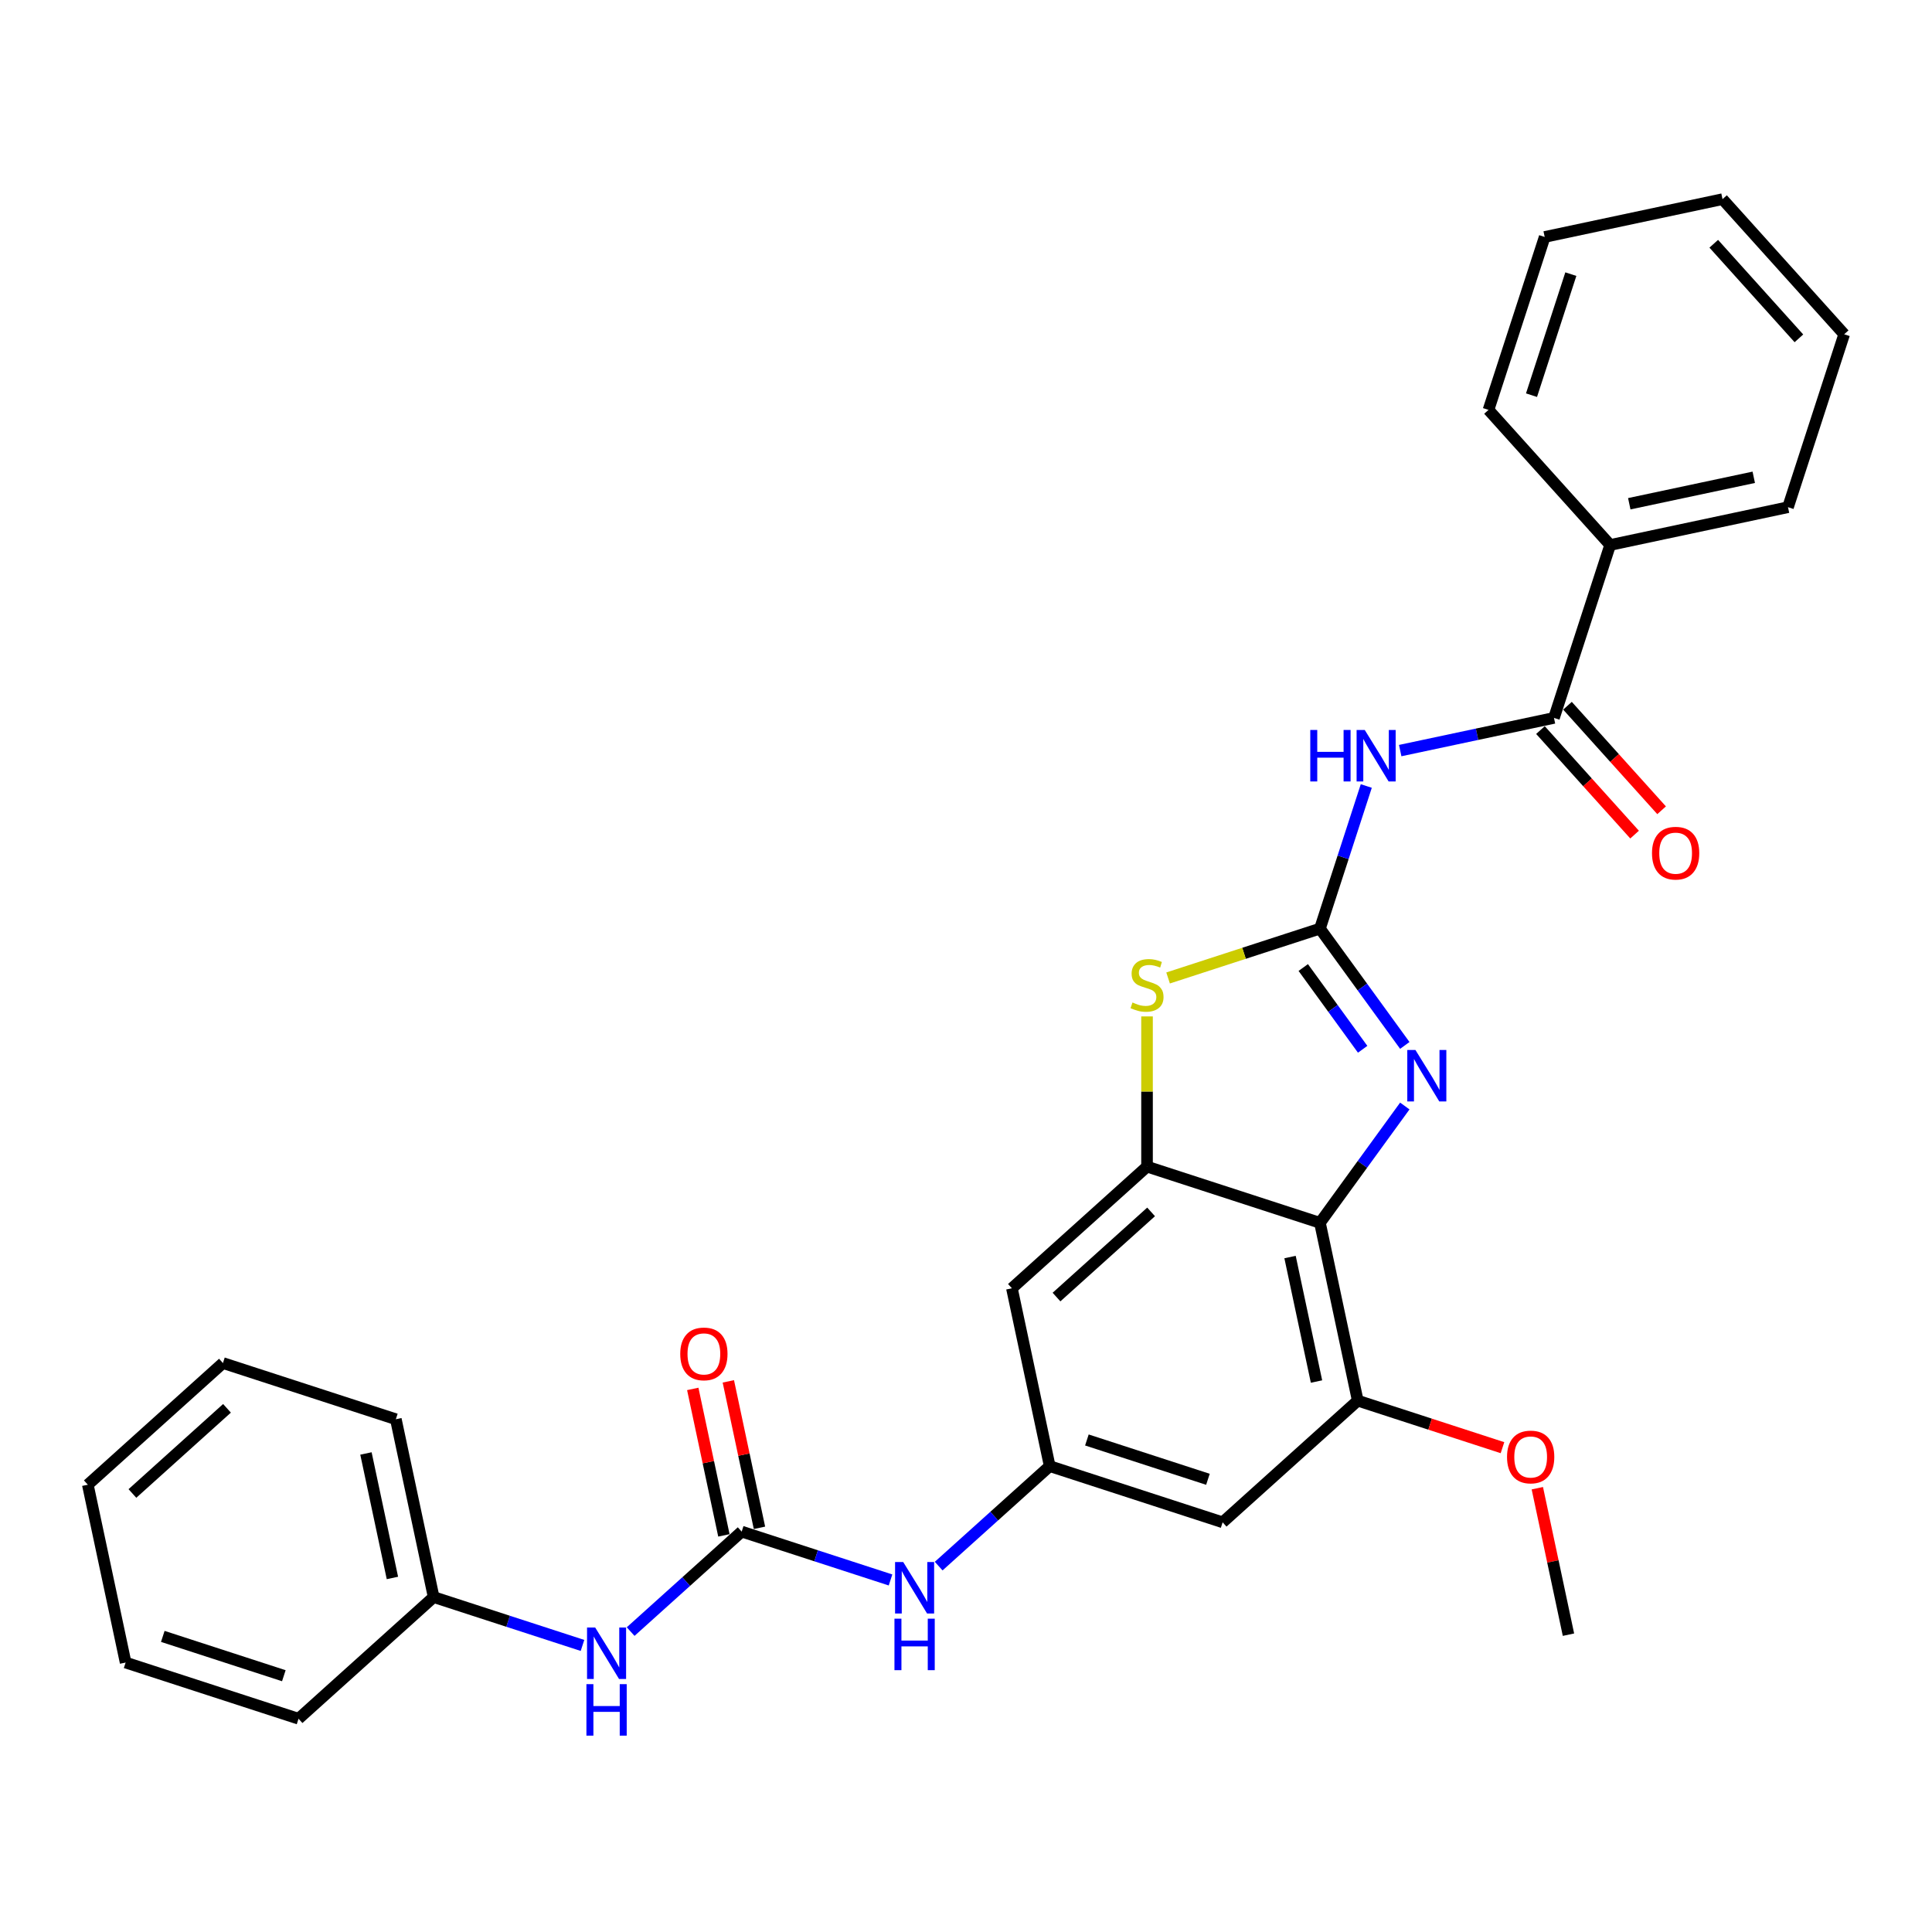 <?xml version='1.0' encoding='iso-8859-1'?>
<svg version='1.1' baseProfile='full'
              xmlns='http://www.w3.org/2000/svg'
                      xmlns:rdkit='http://www.rdkit.org/xml'
                      xmlns:xlink='http://www.w3.org/1999/xlink'
                  xml:space='preserve'
width='1000px' height='1000px' viewBox='0 0 1000 1000'>
<!-- END OF HEADER -->
<rect style='opacity:1.0;fill:#FFFFFF;stroke:none' width='1000' height='1000' x='0' y='0'> </rect>
<path class='bond-0' d='M 683.201,480.655 L 705.163,510.883' style='fill:none;fill-rule:evenodd;stroke:#000000;stroke-width:6px;stroke-linecap:butt;stroke-linejoin:miter;stroke-opacity:1' />
<path class='bond-0' d='M 705.163,510.883 L 727.125,541.111' style='fill:none;fill-rule:evenodd;stroke:#0000FF;stroke-width:6px;stroke-linecap:butt;stroke-linejoin:miter;stroke-opacity:1' />
<path class='bond-0' d='M 674.563,500.787 L 689.937,521.946' style='fill:none;fill-rule:evenodd;stroke:#000000;stroke-width:6px;stroke-linecap:butt;stroke-linejoin:miter;stroke-opacity:1' />
<path class='bond-0' d='M 689.937,521.946 L 705.31,543.106' style='fill:none;fill-rule:evenodd;stroke:#0000FF;stroke-width:6px;stroke-linecap:butt;stroke-linejoin:miter;stroke-opacity:1' />
<path class='bond-2' d='M 683.201,480.655 L 695.195,443.744' style='fill:none;fill-rule:evenodd;stroke:#000000;stroke-width:6px;stroke-linecap:butt;stroke-linejoin:miter;stroke-opacity:1' />
<path class='bond-2' d='M 695.195,443.744 L 707.188,406.832' style='fill:none;fill-rule:evenodd;stroke:#0000FF;stroke-width:6px;stroke-linecap:butt;stroke-linejoin:miter;stroke-opacity:1' />
<path class='bond-4' d='M 683.201,480.655 L 643.9,493.425' style='fill:none;fill-rule:evenodd;stroke:#000000;stroke-width:6px;stroke-linecap:butt;stroke-linejoin:miter;stroke-opacity:1' />
<path class='bond-4' d='M 643.9,493.425 L 604.598,506.195' style='fill:none;fill-rule:evenodd;stroke:#CCCC00;stroke-width:6px;stroke-linecap:butt;stroke-linejoin:miter;stroke-opacity:1' />
<path class='bond-1' d='M 727.125,572.468 L 705.163,602.696' style='fill:none;fill-rule:evenodd;stroke:#0000FF;stroke-width:6px;stroke-linecap:butt;stroke-linejoin:miter;stroke-opacity:1' />
<path class='bond-1' d='M 705.163,602.696 L 683.201,632.924' style='fill:none;fill-rule:evenodd;stroke:#000000;stroke-width:6px;stroke-linecap:butt;stroke-linejoin:miter;stroke-opacity:1' />
<path class='bond-7' d='M 683.201,632.924 L 702.768,724.975' style='fill:none;fill-rule:evenodd;stroke:#000000;stroke-width:6px;stroke-linecap:butt;stroke-linejoin:miter;stroke-opacity:1' />
<path class='bond-7' d='M 667.726,650.645 L 681.422,715.08' style='fill:none;fill-rule:evenodd;stroke:#000000;stroke-width:6px;stroke-linecap:butt;stroke-linejoin:miter;stroke-opacity:1' />
<path class='bond-29' d='M 683.201,632.924 L 593.7,603.843' style='fill:none;fill-rule:evenodd;stroke:#000000;stroke-width:6px;stroke-linecap:butt;stroke-linejoin:miter;stroke-opacity:1' />
<path class='bond-5' d='M 724.742,388.505 L 764.538,380.047' style='fill:none;fill-rule:evenodd;stroke:#0000FF;stroke-width:6px;stroke-linecap:butt;stroke-linejoin:miter;stroke-opacity:1' />
<path class='bond-5' d='M 764.538,380.047 L 804.333,371.588' style='fill:none;fill-rule:evenodd;stroke:#000000;stroke-width:6px;stroke-linecap:butt;stroke-linejoin:miter;stroke-opacity:1' />
<path class='bond-3' d='M 593.7,603.843 L 593.7,564.968' style='fill:none;fill-rule:evenodd;stroke:#000000;stroke-width:6px;stroke-linecap:butt;stroke-linejoin:miter;stroke-opacity:1' />
<path class='bond-3' d='M 593.7,564.968 L 593.7,526.092' style='fill:none;fill-rule:evenodd;stroke:#CCCC00;stroke-width:6px;stroke-linecap:butt;stroke-linejoin:miter;stroke-opacity:1' />
<path class='bond-9' d='M 593.7,603.843 L 523.765,666.813' style='fill:none;fill-rule:evenodd;stroke:#000000;stroke-width:6px;stroke-linecap:butt;stroke-linejoin:miter;stroke-opacity:1' />
<path class='bond-9' d='M 595.804,627.276 L 546.849,671.355' style='fill:none;fill-rule:evenodd;stroke:#000000;stroke-width:6px;stroke-linecap:butt;stroke-linejoin:miter;stroke-opacity:1' />
<path class='bond-14' d='M 797.34,377.885 L 821.698,404.938' style='fill:none;fill-rule:evenodd;stroke:#000000;stroke-width:6px;stroke-linecap:butt;stroke-linejoin:miter;stroke-opacity:1' />
<path class='bond-14' d='M 821.698,404.938 L 846.057,431.991' style='fill:none;fill-rule:evenodd;stroke:#FF0000;stroke-width:6px;stroke-linecap:butt;stroke-linejoin:miter;stroke-opacity:1' />
<path class='bond-14' d='M 811.327,365.291 L 835.685,392.344' style='fill:none;fill-rule:evenodd;stroke:#000000;stroke-width:6px;stroke-linecap:butt;stroke-linejoin:miter;stroke-opacity:1' />
<path class='bond-14' d='M 835.685,392.344 L 860.044,419.397' style='fill:none;fill-rule:evenodd;stroke:#FF0000;stroke-width:6px;stroke-linecap:butt;stroke-linejoin:miter;stroke-opacity:1' />
<path class='bond-15' d='M 804.333,371.588 L 833.414,282.086' style='fill:none;fill-rule:evenodd;stroke:#000000;stroke-width:6px;stroke-linecap:butt;stroke-linejoin:miter;stroke-opacity:1' />
<path class='bond-6' d='M 383.894,792.754 L 422.415,805.27' style='fill:none;fill-rule:evenodd;stroke:#000000;stroke-width:6px;stroke-linecap:butt;stroke-linejoin:miter;stroke-opacity:1' />
<path class='bond-6' d='M 422.415,805.27 L 460.936,817.786' style='fill:none;fill-rule:evenodd;stroke:#0000FF;stroke-width:6px;stroke-linecap:butt;stroke-linejoin:miter;stroke-opacity:1' />
<path class='bond-12' d='M 383.894,792.754 L 355.156,818.629' style='fill:none;fill-rule:evenodd;stroke:#000000;stroke-width:6px;stroke-linecap:butt;stroke-linejoin:miter;stroke-opacity:1' />
<path class='bond-12' d='M 355.156,818.629 L 326.418,844.505' style='fill:none;fill-rule:evenodd;stroke:#0000FF;stroke-width:6px;stroke-linecap:butt;stroke-linejoin:miter;stroke-opacity:1' />
<path class='bond-13' d='M 393.099,790.797 L 385.042,752.893' style='fill:none;fill-rule:evenodd;stroke:#000000;stroke-width:6px;stroke-linecap:butt;stroke-linejoin:miter;stroke-opacity:1' />
<path class='bond-13' d='M 385.042,752.893 L 376.986,714.989' style='fill:none;fill-rule:evenodd;stroke:#FF0000;stroke-width:6px;stroke-linecap:butt;stroke-linejoin:miter;stroke-opacity:1' />
<path class='bond-13' d='M 374.689,794.71 L 366.632,756.806' style='fill:none;fill-rule:evenodd;stroke:#000000;stroke-width:6px;stroke-linecap:butt;stroke-linejoin:miter;stroke-opacity:1' />
<path class='bond-13' d='M 366.632,756.806 L 358.575,718.902' style='fill:none;fill-rule:evenodd;stroke:#FF0000;stroke-width:6px;stroke-linecap:butt;stroke-linejoin:miter;stroke-opacity:1' />
<path class='bond-10' d='M 702.768,724.975 L 632.832,787.945' style='fill:none;fill-rule:evenodd;stroke:#000000;stroke-width:6px;stroke-linecap:butt;stroke-linejoin:miter;stroke-opacity:1' />
<path class='bond-16' d='M 702.768,724.975 L 740.225,737.145' style='fill:none;fill-rule:evenodd;stroke:#000000;stroke-width:6px;stroke-linecap:butt;stroke-linejoin:miter;stroke-opacity:1' />
<path class='bond-16' d='M 740.225,737.145 L 777.682,749.316' style='fill:none;fill-rule:evenodd;stroke:#FF0000;stroke-width:6px;stroke-linecap:butt;stroke-linejoin:miter;stroke-opacity:1' />
<path class='bond-8' d='M 543.331,758.864 L 523.765,666.813' style='fill:none;fill-rule:evenodd;stroke:#000000;stroke-width:6px;stroke-linecap:butt;stroke-linejoin:miter;stroke-opacity:1' />
<path class='bond-11' d='M 543.331,758.864 L 514.593,784.74' style='fill:none;fill-rule:evenodd;stroke:#000000;stroke-width:6px;stroke-linecap:butt;stroke-linejoin:miter;stroke-opacity:1' />
<path class='bond-11' d='M 514.593,784.74 L 485.855,810.615' style='fill:none;fill-rule:evenodd;stroke:#0000FF;stroke-width:6px;stroke-linecap:butt;stroke-linejoin:miter;stroke-opacity:1' />
<path class='bond-30' d='M 543.331,758.864 L 632.832,787.945' style='fill:none;fill-rule:evenodd;stroke:#000000;stroke-width:6px;stroke-linecap:butt;stroke-linejoin:miter;stroke-opacity:1' />
<path class='bond-30' d='M 562.572,745.326 L 625.223,765.683' style='fill:none;fill-rule:evenodd;stroke:#000000;stroke-width:6px;stroke-linecap:butt;stroke-linejoin:miter;stroke-opacity:1' />
<path class='bond-17' d='M 301.499,851.675 L 262.978,839.159' style='fill:none;fill-rule:evenodd;stroke:#0000FF;stroke-width:6px;stroke-linecap:butt;stroke-linejoin:miter;stroke-opacity:1' />
<path class='bond-17' d='M 262.978,839.159 L 224.457,826.643' style='fill:none;fill-rule:evenodd;stroke:#000000;stroke-width:6px;stroke-linecap:butt;stroke-linejoin:miter;stroke-opacity:1' />
<path class='bond-18' d='M 833.414,282.086 L 925.465,262.52' style='fill:none;fill-rule:evenodd;stroke:#000000;stroke-width:6px;stroke-linecap:butt;stroke-linejoin:miter;stroke-opacity:1' />
<path class='bond-18' d='M 843.308,260.741 L 907.744,247.045' style='fill:none;fill-rule:evenodd;stroke:#000000;stroke-width:6px;stroke-linecap:butt;stroke-linejoin:miter;stroke-opacity:1' />
<path class='bond-19' d='M 833.414,282.086 L 770.444,212.151' style='fill:none;fill-rule:evenodd;stroke:#000000;stroke-width:6px;stroke-linecap:butt;stroke-linejoin:miter;stroke-opacity:1' />
<path class='bond-20' d='M 795.721,770.299 L 803.778,808.203' style='fill:none;fill-rule:evenodd;stroke:#FF0000;stroke-width:6px;stroke-linecap:butt;stroke-linejoin:miter;stroke-opacity:1' />
<path class='bond-20' d='M 803.778,808.203 L 811.835,846.106' style='fill:none;fill-rule:evenodd;stroke:#000000;stroke-width:6px;stroke-linecap:butt;stroke-linejoin:miter;stroke-opacity:1' />
<path class='bond-21' d='M 224.457,826.643 L 204.891,734.592' style='fill:none;fill-rule:evenodd;stroke:#000000;stroke-width:6px;stroke-linecap:butt;stroke-linejoin:miter;stroke-opacity:1' />
<path class='bond-21' d='M 203.112,816.748 L 189.416,752.313' style='fill:none;fill-rule:evenodd;stroke:#000000;stroke-width:6px;stroke-linecap:butt;stroke-linejoin:miter;stroke-opacity:1' />
<path class='bond-22' d='M 224.457,826.643 L 154.522,889.613' style='fill:none;fill-rule:evenodd;stroke:#000000;stroke-width:6px;stroke-linecap:butt;stroke-linejoin:miter;stroke-opacity:1' />
<path class='bond-24' d='M 925.465,262.52 L 954.545,173.019' style='fill:none;fill-rule:evenodd;stroke:#000000;stroke-width:6px;stroke-linecap:butt;stroke-linejoin:miter;stroke-opacity:1' />
<path class='bond-23' d='M 770.444,212.151 L 799.525,122.65' style='fill:none;fill-rule:evenodd;stroke:#000000;stroke-width:6px;stroke-linecap:butt;stroke-linejoin:miter;stroke-opacity:1' />
<path class='bond-23' d='M 792.706,204.542 L 813.063,141.891' style='fill:none;fill-rule:evenodd;stroke:#000000;stroke-width:6px;stroke-linecap:butt;stroke-linejoin:miter;stroke-opacity:1' />
<path class='bond-25' d='M 204.891,734.592 L 115.39,705.511' style='fill:none;fill-rule:evenodd;stroke:#000000;stroke-width:6px;stroke-linecap:butt;stroke-linejoin:miter;stroke-opacity:1' />
<path class='bond-26' d='M 154.522,889.613 L 65.021,860.532' style='fill:none;fill-rule:evenodd;stroke:#000000;stroke-width:6px;stroke-linecap:butt;stroke-linejoin:miter;stroke-opacity:1' />
<path class='bond-26' d='M 146.913,867.351 L 84.262,846.994' style='fill:none;fill-rule:evenodd;stroke:#000000;stroke-width:6px;stroke-linecap:butt;stroke-linejoin:miter;stroke-opacity:1' />
<path class='bond-27' d='M 799.525,122.65 L 891.575,103.084' style='fill:none;fill-rule:evenodd;stroke:#000000;stroke-width:6px;stroke-linecap:butt;stroke-linejoin:miter;stroke-opacity:1' />
<path class='bond-31' d='M 954.545,173.019 L 891.575,103.084' style='fill:none;fill-rule:evenodd;stroke:#000000;stroke-width:6px;stroke-linecap:butt;stroke-linejoin:miter;stroke-opacity:1' />
<path class='bond-31' d='M 931.113,175.123 L 887.034,126.168' style='fill:none;fill-rule:evenodd;stroke:#000000;stroke-width:6px;stroke-linecap:butt;stroke-linejoin:miter;stroke-opacity:1' />
<path class='bond-32' d='M 115.39,705.511 L 45.455,768.481' style='fill:none;fill-rule:evenodd;stroke:#000000;stroke-width:6px;stroke-linecap:butt;stroke-linejoin:miter;stroke-opacity:1' />
<path class='bond-32' d='M 117.494,728.944 L 68.539,773.023' style='fill:none;fill-rule:evenodd;stroke:#000000;stroke-width:6px;stroke-linecap:butt;stroke-linejoin:miter;stroke-opacity:1' />
<path class='bond-28' d='M 65.021,860.532 L 45.455,768.481' style='fill:none;fill-rule:evenodd;stroke:#000000;stroke-width:6px;stroke-linecap:butt;stroke-linejoin:miter;stroke-opacity:1' />
<path  class='atom-1' d='M 732.625 543.464
L 741.358 557.58
Q 742.224 558.973, 743.617 561.495
Q 745.01 564.017, 745.085 564.168
L 745.085 543.464
L 748.624 543.464
L 748.624 570.115
L 744.972 570.115
L 735.599 554.682
Q 734.507 552.875, 733.34 550.804
Q 732.211 548.734, 731.872 548.094
L 731.872 570.115
L 728.409 570.115
L 728.409 543.464
L 732.625 543.464
' fill='#0000FF'/>
<path  class='atom-3' d='M 678.197 377.828
L 681.81 377.828
L 681.81 389.159
L 695.437 389.159
L 695.437 377.828
L 699.051 377.828
L 699.051 404.479
L 695.437 404.479
L 695.437 392.17
L 681.81 392.17
L 681.81 404.479
L 678.197 404.479
L 678.197 377.828
' fill='#0000FF'/>
<path  class='atom-3' d='M 706.391 377.828
L 715.124 391.944
Q 715.99 393.337, 717.383 395.859
Q 718.776 398.381, 718.851 398.532
L 718.851 377.828
L 722.389 377.828
L 722.389 404.479
L 718.738 404.479
L 709.365 389.046
Q 708.273 387.239, 707.106 385.169
Q 705.977 383.098, 705.638 382.458
L 705.638 404.479
L 702.175 404.479
L 702.175 377.828
L 706.391 377.828
' fill='#0000FF'/>
<path  class='atom-5' d='M 586.172 518.883
Q 586.473 518.996, 587.715 519.523
Q 588.957 520.05, 590.312 520.389
Q 591.705 520.69, 593.06 520.69
Q 595.582 520.69, 597.05 519.485
Q 598.518 518.243, 598.518 516.098
Q 598.518 514.63, 597.766 513.726
Q 597.05 512.823, 595.921 512.333
Q 594.792 511.844, 592.91 511.279
Q 590.538 510.564, 589.108 509.887
Q 587.715 509.209, 586.699 507.779
Q 585.72 506.348, 585.72 503.939
Q 585.72 500.589, 587.978 498.518
Q 590.275 496.448, 594.792 496.448
Q 597.878 496.448, 601.379 497.916
L 600.513 500.815
Q 597.314 499.497, 594.905 499.497
Q 592.307 499.497, 590.877 500.589
Q 589.446 501.643, 589.484 503.487
Q 589.484 504.918, 590.199 505.783
Q 590.952 506.649, 592.006 507.139
Q 593.098 507.628, 594.905 508.193
Q 597.314 508.945, 598.744 509.698
Q 600.175 510.451, 601.191 511.995
Q 602.245 513.5, 602.245 516.098
Q 602.245 519.787, 599.761 521.782
Q 597.314 523.739, 593.211 523.739
Q 590.839 523.739, 589.032 523.212
Q 587.263 522.723, 585.155 521.857
L 586.172 518.883
' fill='#CCCC00'/>
<path  class='atom-12' d='M 467.504 808.509
L 476.237 822.625
Q 477.103 824.018, 478.496 826.54
Q 479.889 829.062, 479.964 829.212
L 479.964 808.509
L 483.503 808.509
L 483.503 835.16
L 479.851 835.16
L 470.478 819.726
Q 469.386 817.919, 468.22 815.849
Q 467.09 813.779, 466.751 813.139
L 466.751 835.16
L 463.288 835.16
L 463.288 808.509
L 467.504 808.509
' fill='#0000FF'/>
<path  class='atom-12' d='M 462.968 837.825
L 466.582 837.825
L 466.582 849.156
L 480.209 849.156
L 480.209 837.825
L 483.822 837.825
L 483.822 864.476
L 480.209 864.476
L 480.209 852.167
L 466.582 852.167
L 466.582 864.476
L 462.968 864.476
L 462.968 837.825
' fill='#0000FF'/>
<path  class='atom-13' d='M 308.068 842.398
L 316.801 856.514
Q 317.666 857.907, 319.059 860.429
Q 320.452 862.951, 320.527 863.102
L 320.527 842.398
L 324.066 842.398
L 324.066 869.049
L 320.414 869.049
L 311.041 853.616
Q 309.95 851.809, 308.783 849.738
Q 307.653 847.668, 307.315 847.028
L 307.315 869.049
L 303.852 869.049
L 303.852 842.398
L 308.068 842.398
' fill='#0000FF'/>
<path  class='atom-13' d='M 303.532 871.714
L 307.145 871.714
L 307.145 883.045
L 320.772 883.045
L 320.772 871.714
L 324.386 871.714
L 324.386 898.365
L 320.772 898.365
L 320.772 886.056
L 307.145 886.056
L 307.145 898.365
L 303.532 898.365
L 303.532 871.714
' fill='#0000FF'/>
<path  class='atom-14' d='M 352.094 700.778
Q 352.094 694.379, 355.256 690.803
Q 358.418 687.226, 364.328 687.226
Q 370.238 687.226, 373.4 690.803
Q 376.562 694.379, 376.562 700.778
Q 376.562 707.253, 373.362 710.942
Q 370.163 714.593, 364.328 714.593
Q 358.456 714.593, 355.256 710.942
Q 352.094 707.29, 352.094 700.778
M 364.328 711.581
Q 368.393 711.581, 370.577 708.871
Q 372.798 706.123, 372.798 700.778
Q 372.798 695.546, 370.577 692.911
Q 368.393 690.238, 364.328 690.238
Q 360.263 690.238, 358.042 692.873
Q 355.858 695.508, 355.858 700.778
Q 355.858 706.161, 358.042 708.871
Q 360.263 711.581, 364.328 711.581
' fill='#FF0000'/>
<path  class='atom-15' d='M 855.069 441.598
Q 855.069 435.199, 858.231 431.623
Q 861.393 428.047, 867.303 428.047
Q 873.213 428.047, 876.375 431.623
Q 879.537 435.199, 879.537 441.598
Q 879.537 448.073, 876.337 451.762
Q 873.138 455.413, 867.303 455.413
Q 861.431 455.413, 858.231 451.762
Q 855.069 448.111, 855.069 441.598
M 867.303 452.402
Q 871.369 452.402, 873.552 449.692
Q 875.773 446.944, 875.773 441.598
Q 875.773 436.366, 873.552 433.731
Q 871.369 431.058, 867.303 431.058
Q 863.238 431.058, 861.017 433.693
Q 858.834 436.328, 858.834 441.598
Q 858.834 446.981, 861.017 449.692
Q 863.238 452.402, 867.303 452.402
' fill='#FF0000'/>
<path  class='atom-17' d='M 780.035 754.131
Q 780.035 747.732, 783.197 744.156
Q 786.359 740.579, 792.269 740.579
Q 798.179 740.579, 801.341 744.156
Q 804.503 747.732, 804.503 754.131
Q 804.503 760.605, 801.303 764.294
Q 798.104 767.946, 792.269 767.946
Q 786.397 767.946, 783.197 764.294
Q 780.035 760.643, 780.035 754.131
M 792.269 764.934
Q 796.334 764.934, 798.518 762.224
Q 800.739 759.476, 800.739 754.131
Q 800.739 748.899, 798.518 746.264
Q 796.334 743.591, 792.269 743.591
Q 788.203 743.591, 785.983 746.226
Q 783.799 748.861, 783.799 754.131
Q 783.799 759.514, 785.983 762.224
Q 788.203 764.934, 792.269 764.934
' fill='#FF0000'/>
</svg>
